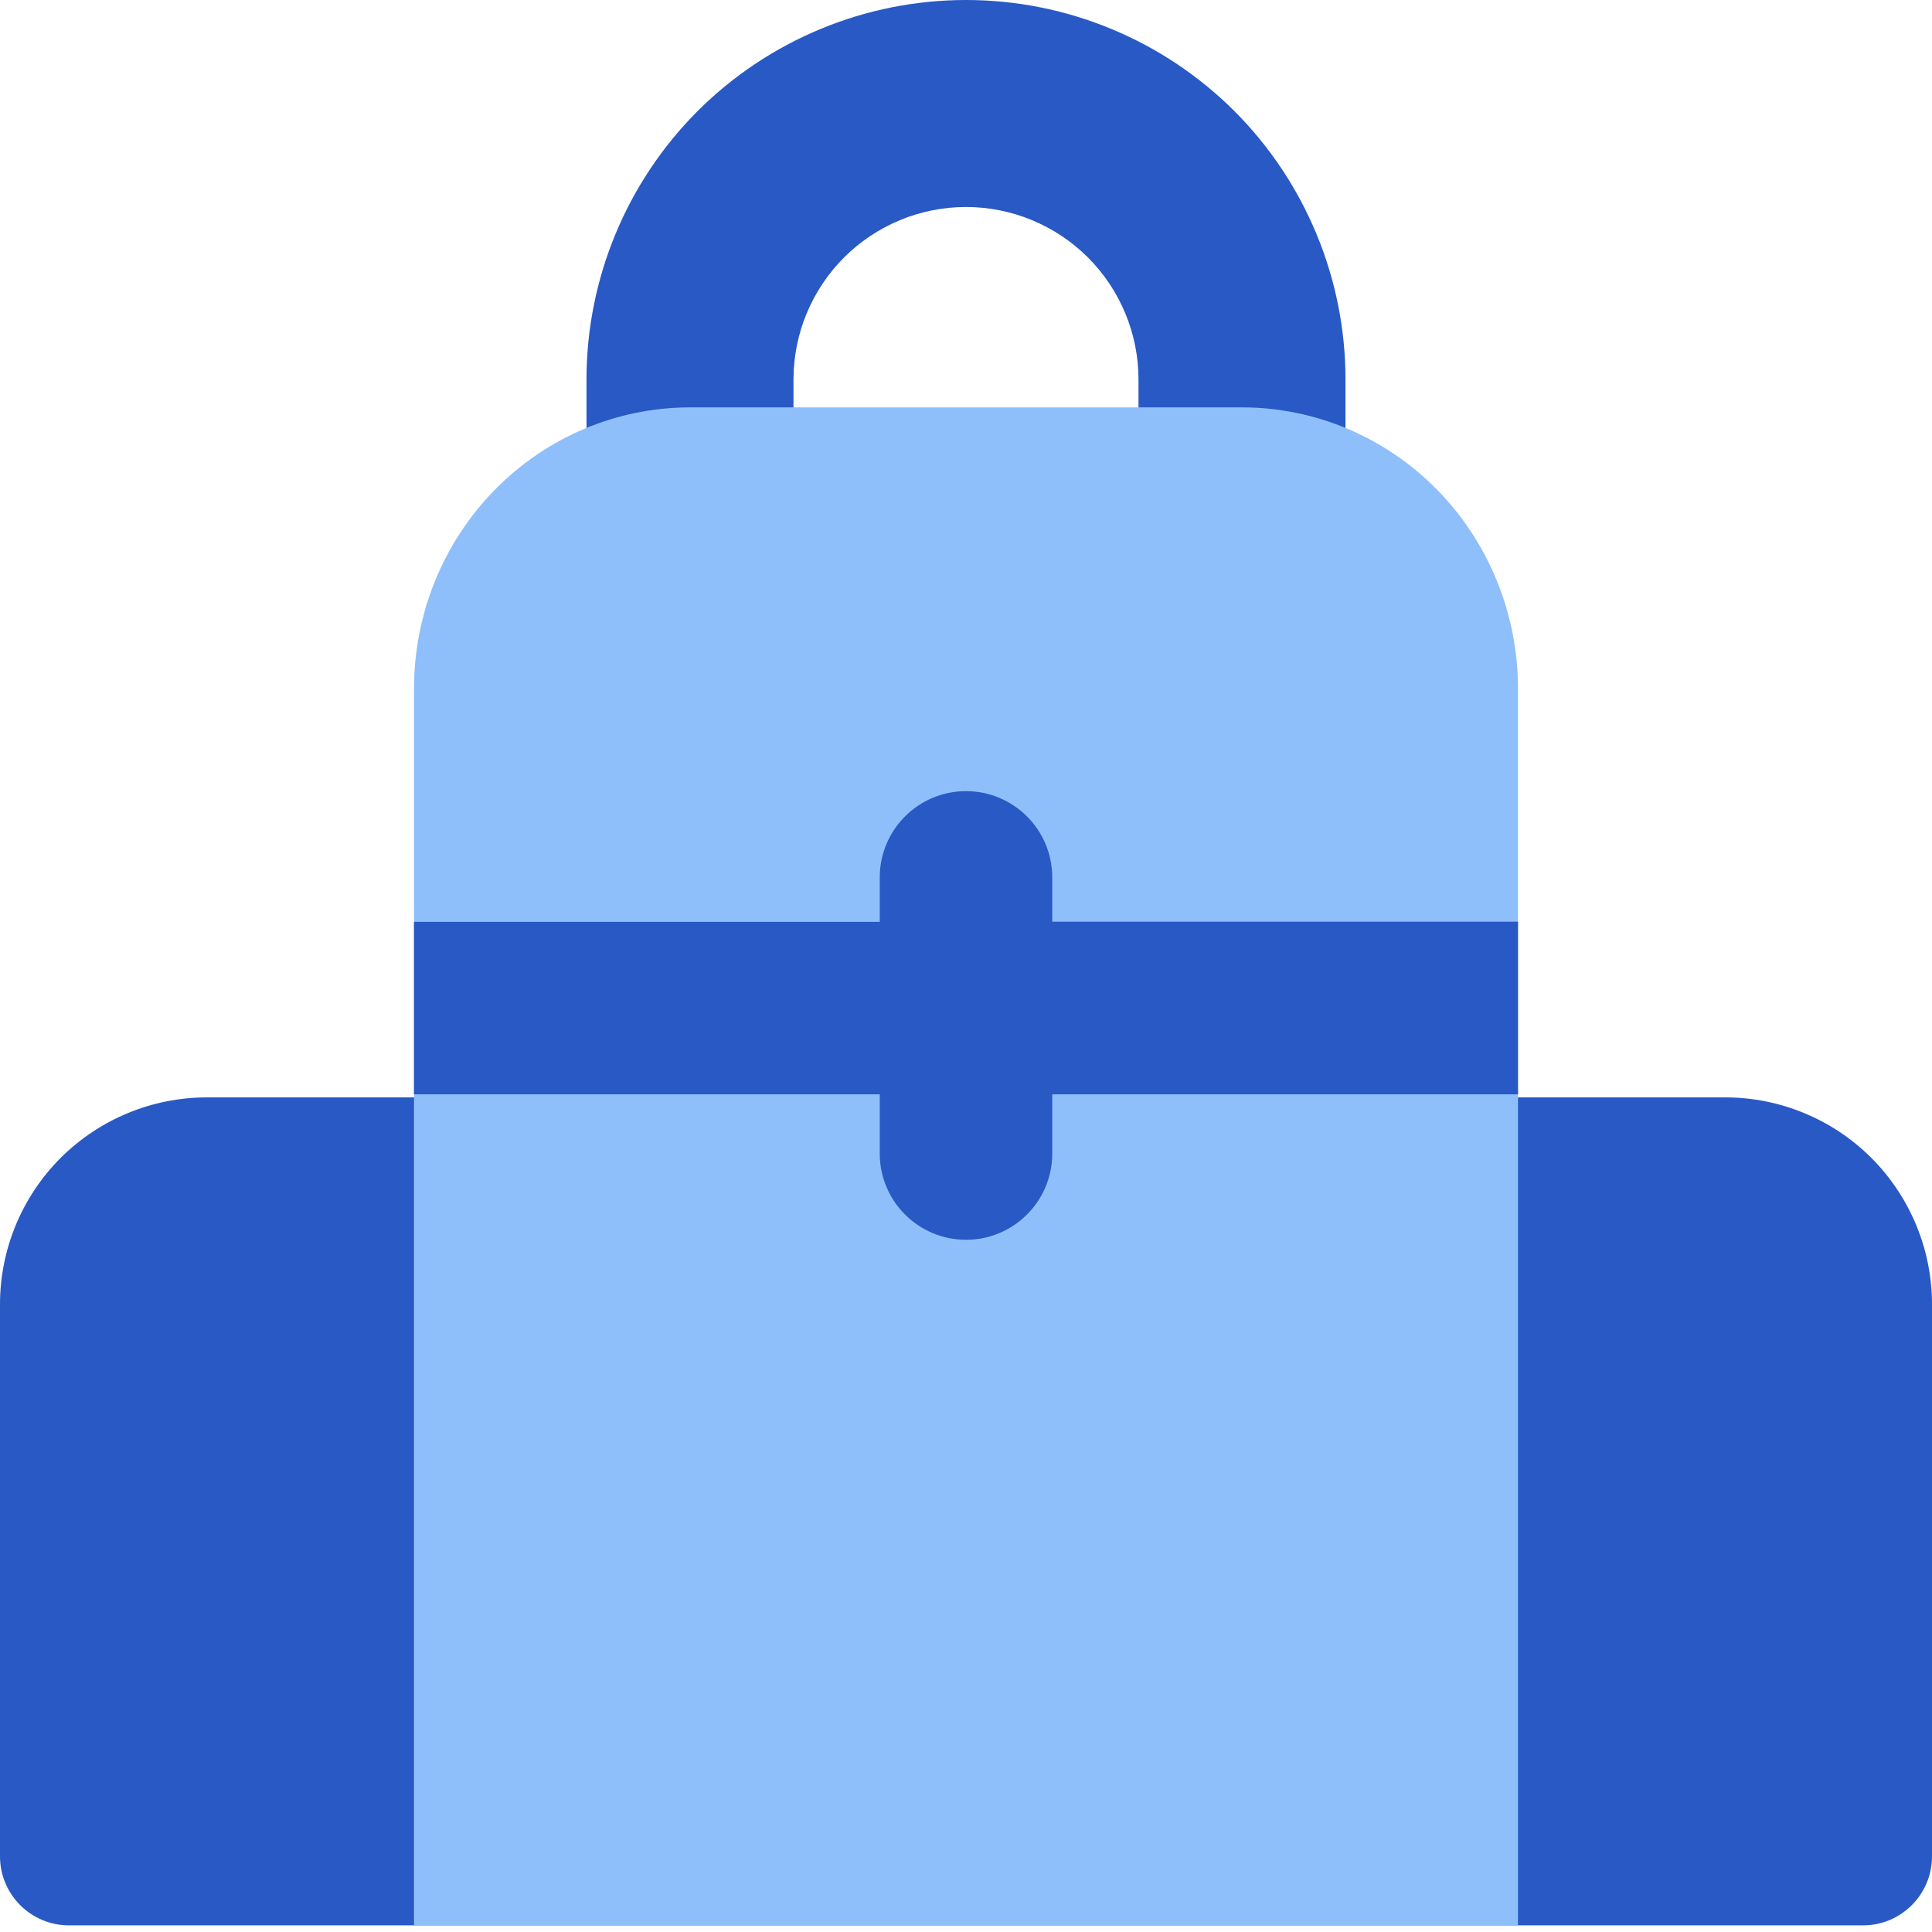 <svg xmlns="http://www.w3.org/2000/svg" fill="none" viewBox="0 0 14 14" id="Backpack--Streamline-Core"><desc>Backpack Streamline Icon: https://streamlinehq.com</desc><g id="backpack--bag-backpack-school-baggage-cloth-clothing-accessories"><path id="Vector (Stroke)" fill="#2859c5" fill-rule="evenodd" d="M7 1.5c-0.332 0 -0.649 0.132 -0.884 0.366C5.882 2.101 5.75 2.418 5.75 2.75v1.202c0 0.414 -0.336 0.75 -0.75 0.75s-0.75 -0.336 -0.75 -0.75V2.75c0 -0.729 0.29 -1.429 0.805 -1.945C5.571 0.29 6.271 0 7 0c0.729 0 1.429 0.29 1.945 0.805C9.46 1.321 9.75 2.021 9.75 2.75v1.202c0 0.414 -0.336 0.75 -0.75 0.75s-0.75 -0.336 -0.75 -0.75V2.75c0 -0.332 -0.132 -0.649 -0.366 -0.884C7.649 1.632 7.332 1.5 7 1.5Z" clip-rule="evenodd" stroke-width="1"></path><path id="Union" fill="#2859c5" d="M1.5 7.952c-0.398 0 -0.779 0.158 -1.061 0.439C0.158 8.673 0 9.054 0 9.452v4c0 0.276 0.224 0.5 0.5 0.5h13c0.276 0 0.5 -0.224 0.5 -0.5V9.452c0 -0.398 -0.158 -0.779 -0.439 -1.061 -0.281 -0.281 -0.663 -0.439 -1.061 -0.439h-11Z" stroke-width="1"></path><path id="Vector" fill="#8fbffa" d="M5 2.952h4c0.53 0 1.039 0.215 1.414 0.597 0.375 0.382 0.586 0.901 0.586 1.441v8.961H3l0 -8.961c0 -0.541 0.211 -1.059 0.586 -1.441 0.375 -0.382 0.884 -0.597 1.414 -0.597Z" stroke-width="1"></path><path id="Intersect" fill="#2859c5" fill-rule="evenodd" d="M11 7.93H7.625v0.429c0 0.345 -0.28 0.625 -0.625 0.625s-0.625 -0.28 -0.625 -0.625v-0.429H3v-1.25h3.375V6.358c0 -0.345 0.28 -0.625 0.625 -0.625s0.625 0.28 0.625 0.625v0.321H11v1.25Z" clip-rule="evenodd" stroke-width="1"></path></g></svg>
